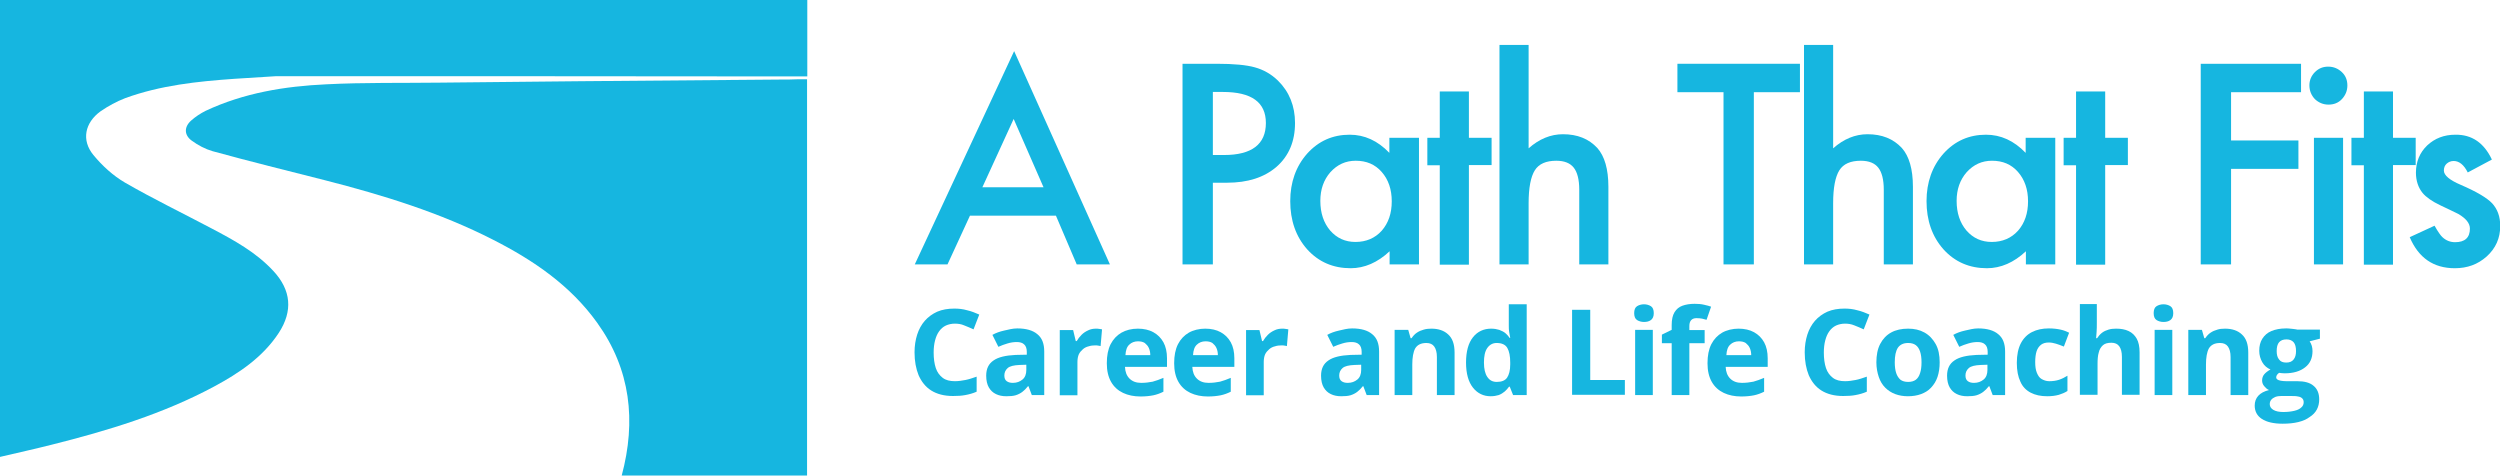 <?xml version="1.0" encoding="UTF-8"?> <svg xmlns:cc="http://creativecommons.org/ns#" xmlns:dc="http://purl.org/dc/elements/1.1/" xmlns:inkscape="http://www.inkscape.org/namespaces/inkscape" xmlns:rdf="http://www.w3.org/1999/02/22-rdf-syntax-ns#" xmlns:sodipodi="http://sodipodi.sourceforge.net/DTD/sodipodi-0.dtd" xmlns:svg="http://www.w3.org/2000/svg" xmlns="http://www.w3.org/2000/svg" xmlns:xlink="http://www.w3.org/1999/xlink" version="1.1" id="svg2985" sodipodi:docname="ean128test.svg" x="0px" y="0px" viewBox="0 0 1046.7 199.3" style="enable-background:new 0 0 1046.7 199.3;" xml:space="preserve"> <style type="text/css"> .st0{fill:#16B6E0;} </style> <path d="M562.7,1054.1"></path> <g> <g> <path class="st0" d="M442.1,90.3h-36l-9.4,20.4h-13.7l41.6-89.3l40.1,89.3h-13.9L442.1,90.3z M436.9,78.4l-12.5-28.6l-13.1,28.6 H436.9z"></path> <path class="st0" d="M507.8,76.6v34.1h-12.7v-84h14.4c7,0,12.4,0.5,15.9,1.5c3.6,1,6.8,2.8,9.6,5.5c4.8,4.7,7.2,10.7,7.2,17.8 c0,7.7-2.6,13.8-7.7,18.3c-5.2,4.5-12.1,6.7-20.8,6.7H507.8z M507.8,64.9h4.7c11.6,0,17.5-4.5,17.5-13.4c0-8.7-6-13-18-13h-4.2 V64.9z"></path> <path class="st0" d="M581.8,57.7h12.3v53h-12.3v-5.5c-5,4.7-10.5,7.1-16.3,7.1c-7.3,0-13.4-2.6-18.2-7.9 c-4.8-5.4-7.1-12.2-7.1-20.2c0-7.9,2.4-14.6,7.1-19.9c4.8-5.3,10.7-7.9,17.8-7.9c6.2,0,11.7,2.5,16.6,7.6V57.7z M552.8,84.1 c0,5.1,1.4,9.2,4.1,12.4c2.8,3.2,6.3,4.8,10.6,4.8c4.5,0,8.2-1.6,11-4.7c2.8-3.2,4.2-7.3,4.2-12.3c0-5-1.4-9.1-4.2-12.3 c-2.8-3.2-6.4-4.7-10.9-4.7c-4.2,0-7.7,1.6-10.6,4.8C554.2,75.3,552.8,79.3,552.8,84.1z"></path> <path class="st0" d="M615,69.2v41.6h-12.2V69.2h-5.2V57.7h5.2V38.3H615v19.4h9.5v11.4H615z"></path> <path class="st0" d="M627.8,18.8H640v43.3c4.4-3.9,9.2-5.9,14.4-5.9c6,0,10.8,1.9,14.4,5.8c3,3.4,4.6,8.8,4.6,16.2v32.5h-12.2 V79.4c0-4.2-0.8-7.3-2.3-9.2c-1.5-1.9-3.9-2.9-7.3-2.9c-4.3,0-7.3,1.3-9,4c-1.7,2.7-2.6,7.3-2.6,13.8v25.6h-12.2V18.8z"></path> <path class="st0" d="M734.3,38.6v72.1h-12.7V38.6h-19.3V26.7h51.3v11.9H734.3z"></path> <path class="st0" d="M755.3,18.8h12.2v43.3c4.4-3.9,9.2-5.9,14.4-5.9c6,0,10.8,1.9,14.4,5.8c3,3.4,4.6,8.8,4.6,16.2v32.5h-12.2 V79.4c0-4.2-0.8-7.3-2.3-9.2c-1.5-1.9-3.9-2.9-7.3-2.9c-4.3,0-7.3,1.3-9,4c-1.7,2.7-2.6,7.3-2.6,13.8v25.6h-12.2V18.8z"></path> <path class="st0" d="M848.2,57.7h12.3v53h-12.3v-5.5c-5,4.7-10.5,7.1-16.3,7.1c-7.3,0-13.4-2.6-18.2-7.9 c-4.8-5.4-7.1-12.2-7.1-20.2c0-7.9,2.4-14.6,7.1-19.9c4.8-5.3,10.7-7.9,17.8-7.9c6.2,0,11.7,2.5,16.6,7.6V57.7z M819.2,84.1 c0,5.1,1.4,9.2,4.1,12.4c2.8,3.2,6.3,4.8,10.6,4.8c4.5,0,8.2-1.6,11-4.7c2.8-3.2,4.2-7.3,4.2-12.3c0-5-1.4-9.1-4.2-12.3 c-2.8-3.2-6.4-4.7-10.9-4.7c-4.2,0-7.7,1.6-10.6,4.8C820.6,75.3,819.2,79.3,819.2,84.1z"></path> <path class="st0" d="M881.4,69.2v41.6h-12.2V69.2h-5.2V57.7h5.2V38.3h12.2v19.4h9.5v11.4H881.4z"></path> <path class="st0" d="M963.4,38.6h-29.3v20.2h28.2v11.9h-28.2v40h-12.7v-84h42V38.6z"></path> <path class="st0" d="M966.9,35.7c0-2.1,0.8-4,2.3-5.5c1.6-1.6,3.4-2.3,5.6-2.3c2.2,0,4.1,0.8,5.7,2.3c1.6,1.5,2.3,3.4,2.3,5.6 c0,2.2-0.8,4.1-2.3,5.7c-1.5,1.6-3.4,2.3-5.6,2.3c-2.2,0-4.1-0.8-5.7-2.3C967.7,39.9,966.9,38,966.9,35.7z M981,57.7v53h-12.2v-53 H981z"></path> <path class="st0" d="M1001.9,69.2v41.6h-12.2V69.2h-5.2V57.7h5.2V38.3h12.2v19.4h9.5v11.4H1001.9z"></path> <path class="st0" d="M1043.3,66.8l-10.1,5.4c-1.6-3.2-3.6-4.8-5.9-4.8c-1.1,0-2.1,0.4-2.9,1.1c-0.8,0.7-1.2,1.7-1.2,2.9 c0,2,2.4,4,7.1,6c6.5,2.8,10.9,5.4,13.1,7.7c2.2,2.4,3.4,5.5,3.4,9.5c0,5.1-1.9,9.4-5.7,12.8c-3.7,3.3-8.1,4.9-13.3,4.9 c-8.9,0-15.2-4.3-18.9-13l10.4-4.8c1.4,2.5,2.6,4.2,3.3,4.8c1.5,1.4,3.3,2.1,5.3,2.1c4.1,0,6.2-1.9,6.2-5.7c0-2.2-1.6-4.2-4.8-6.1 c-1.2-0.6-2.5-1.2-3.7-1.8c-1.2-0.6-2.5-1.2-3.8-1.8c-3.6-1.7-6.1-3.5-7.5-5.2c-1.8-2.2-2.8-5.1-2.8-8.5c0-4.6,1.6-8.4,4.7-11.4 c3.2-3,7.1-4.5,11.8-4.5C1034.9,56.3,1040,59.8,1043.3,66.8z"></path> </g> <g> <path class="st0" d="M399.8,135.5c-1.4,0-2.7,0.3-3.8,0.8s-2.1,1.4-2.8,2.4c-0.8,1.1-1.3,2.3-1.7,3.8c-0.4,1.5-0.6,3.2-0.6,5.1 c0,2.5,0.3,4.7,0.9,6.5c0.6,1.8,1.6,3.1,2.9,4.1s3,1.4,5.1,1.4c1.4,0,2.9-0.2,4.4-0.5c1.5-0.3,3-0.8,4.7-1.4v6.3 c-1.6,0.7-3.1,1.1-4.7,1.4c-1.5,0.3-3.2,0.4-5.2,0.4c-3.7,0-6.7-0.8-9.1-2.3c-2.4-1.5-4.1-3.7-5.3-6.4c-1.1-2.7-1.7-5.9-1.7-9.6 c0-2.7,0.4-5.2,1.1-7.4s1.8-4.2,3.2-5.8c1.4-1.6,3.2-2.9,5.2-3.8c2.1-0.9,4.5-1.3,7.2-1.3c1.8,0,3.6,0.2,5.3,0.7 c1.8,0.4,3.5,1.1,5.1,1.8l-2.4,6.2c-1.3-0.6-2.7-1.2-4-1.7C402.5,135.7,401.1,135.5,399.8,135.5z"></path> <path class="st0" d="M425.9,137.5c3.7,0,6.5,0.8,8.4,2.4c2,1.6,2.9,4,2.9,7.3v18.2H432l-1.4-3.7h-0.2c-0.8,1-1.6,1.8-2.4,2.4 c-0.8,0.6-1.8,1.1-2.8,1.4s-2.3,0.4-3.9,0.4c-1.6,0-3.1-0.3-4.3-0.9c-1.3-0.6-2.3-1.6-3-2.8s-1.1-2.9-1.1-4.9c0-2.9,1-5,3.1-6.4 c2-1.4,5.1-2.1,9.2-2.3l4.7-0.1v-1.2c0-1.4-0.4-2.5-1.1-3.1c-0.7-0.7-1.8-1-3.1-1c-1.3,0-2.6,0.2-3.9,0.6 c-1.3,0.4-2.5,0.8-3.8,1.4l-2.5-5c1.4-0.8,3.1-1.4,4.9-1.8S424,137.5,425.9,137.5z M429.8,152.7l-2.9,0.1c-2.4,0.1-4.1,0.5-5,1.3 c-0.9,0.8-1.4,1.8-1.4,3.1c0,1.1,0.3,1.9,1,2.4s1.5,0.7,2.6,0.7c1.6,0,2.9-0.5,4-1.4c1.1-0.9,1.6-2.3,1.6-4V152.7z"></path> <path class="st0" d="M458.9,137.6c0.4,0,0.8,0,1.3,0.1s0.9,0.1,1.2,0.2l-0.6,7c-0.2-0.1-0.6-0.1-1-0.2s-0.8-0.1-1.2-0.1 c-1,0-1.9,0.1-2.8,0.4c-0.9,0.2-1.7,0.6-2.4,1.2s-1.3,1.3-1.7,2.1c-0.4,0.9-0.6,2-0.6,3.3v13.9h-7.4v-27.3h5.6l1.1,4.6h0.4 c0.5-0.9,1.2-1.8,2-2.6c0.8-0.8,1.7-1.4,2.8-1.9C456.6,137.8,457.7,137.6,458.9,137.6z"></path> <path class="st0" d="M476.4,137.6c2.5,0,4.7,0.5,6.5,1.5s3.2,2.4,4.2,4.2c1,1.8,1.5,4.1,1.5,6.7v3.6H471c0.1,2.1,0.7,3.7,1.9,4.9 c1.2,1.2,2.8,1.8,4.9,1.8c1.7,0,3.3-0.2,4.8-0.5c1.4-0.4,2.9-0.9,4.5-1.6v5.8c-1.4,0.7-2.8,1.2-4.2,1.5c-1.5,0.3-3.3,0.5-5.4,0.5 c-2.7,0-5.2-0.5-7.3-1.5c-2.1-1-3.8-2.5-5-4.6c-1.2-2.1-1.8-4.7-1.8-7.8c0-3.2,0.5-5.8,1.6-8c1.1-2.1,2.6-3.7,4.5-4.8 S473.8,137.6,476.4,137.6z M476.4,142.9c-1.4,0-2.7,0.5-3.6,1.4c-1,0.9-1.5,2.4-1.6,4.4h10.4c0-1.1-0.2-2.1-0.6-3 c-0.4-0.9-1-1.5-1.7-2.1C478.5,143.1,477.6,142.9,476.4,142.9z"></path> <path class="st0" d="M504.6,137.6c2.5,0,4.7,0.5,6.5,1.5s3.2,2.4,4.2,4.2c1,1.8,1.5,4.1,1.5,6.7v3.6h-17.6 c0.1,2.1,0.7,3.7,1.9,4.9c1.2,1.2,2.8,1.8,4.9,1.8c1.7,0,3.3-0.2,4.8-0.5c1.4-0.4,2.9-0.9,4.5-1.6v5.8c-1.4,0.7-2.8,1.2-4.2,1.5 c-1.5,0.3-3.3,0.5-5.4,0.5c-2.7,0-5.2-0.5-7.3-1.5c-2.1-1-3.8-2.5-5-4.6c-1.2-2.1-1.8-4.7-1.8-7.8c0-3.2,0.5-5.8,1.6-8 c1.1-2.1,2.6-3.7,4.5-4.8S502.1,137.6,504.6,137.6z M504.7,142.9c-1.4,0-2.7,0.5-3.6,1.4c-1,0.9-1.5,2.4-1.6,4.4h10.4 c0-1.1-0.2-2.1-0.6-3c-0.4-0.9-1-1.5-1.7-2.1C506.8,143.1,505.9,142.9,504.7,142.9z"></path> <path class="st0" d="M536.9,137.6c0.4,0,0.8,0,1.3,0.1s0.9,0.1,1.2,0.2l-0.6,7c-0.2-0.1-0.6-0.1-1-0.2s-0.8-0.1-1.2-0.1 c-1,0-1.9,0.1-2.8,0.4c-0.9,0.2-1.7,0.6-2.4,1.2s-1.3,1.3-1.7,2.1c-0.4,0.9-0.6,2-0.6,3.3v13.9h-7.4v-27.3h5.6l1.1,4.6h0.4 c0.5-0.9,1.2-1.8,2-2.6c0.8-0.8,1.7-1.4,2.8-1.9C534.6,137.8,535.7,137.6,536.9,137.6z"></path> <path class="st0" d="M566.1,137.5c3.7,0,6.5,0.8,8.4,2.4c2,1.6,2.9,4,2.9,7.3v18.2h-5.2l-1.4-3.7h-0.2c-0.8,1-1.6,1.8-2.4,2.4 c-0.8,0.6-1.8,1.1-2.8,1.4s-2.3,0.4-3.9,0.4c-1.6,0-3.1-0.3-4.3-0.9c-1.3-0.6-2.3-1.6-3-2.8s-1.1-2.9-1.1-4.9c0-2.9,1-5,3.1-6.4 c2-1.4,5.1-2.1,9.2-2.3l4.7-0.1v-1.2c0-1.4-0.4-2.5-1.1-3.1c-0.7-0.7-1.8-1-3.1-1c-1.3,0-2.6,0.2-3.9,0.6 c-1.3,0.4-2.5,0.8-3.8,1.4l-2.5-5c1.4-0.8,3.1-1.4,4.9-1.8S564.1,137.5,566.1,137.5z M570,152.7l-2.9,0.1c-2.4,0.1-4.1,0.5-5,1.3 c-0.9,0.8-1.4,1.8-1.4,3.1c0,1.1,0.3,1.9,1,2.4s1.5,0.7,2.6,0.7c1.6,0,2.9-0.5,4-1.4c1.1-0.9,1.6-2.3,1.6-4V152.7z"></path> <path class="st0" d="M599.3,137.6c2.9,0,5.3,0.8,7,2.4c1.8,1.6,2.7,4.1,2.7,7.6v17.8h-7.4v-15.9c0-2-0.4-3.4-1.1-4.4 c-0.7-1-1.8-1.5-3.3-1.5c-2.3,0-3.8,0.8-4.7,2.3c-0.8,1.5-1.2,3.8-1.2,6.7v12.8h-7.4v-27.3h5.7l1,3.5h0.4c0.6-0.9,1.3-1.7,2.2-2.3 c0.9-0.6,1.8-1,2.9-1.3C597.1,137.7,598.2,137.6,599.3,137.6z"></path> <path class="st0" d="M624.1,165.9c-3,0-5.5-1.2-7.4-3.6s-2.9-5.9-2.9-10.5c0-4.7,1-8.2,2.9-10.6c1.9-2.4,4.5-3.6,7.6-3.6 c1.3,0,2.4,0.2,3.4,0.5c1,0.4,1.9,0.8,2.6,1.4c0.7,0.6,1.3,1.3,1.8,2h0.2c-0.1-0.5-0.2-1.3-0.4-2.3s-0.2-2.1-0.2-3.1v-8.7h7.5v38 h-5.7l-1.4-3.5h-0.3c-0.5,0.7-1.1,1.4-1.8,2c-0.7,0.6-1.5,1.1-2.5,1.5C626.5,165.7,625.4,165.9,624.1,165.9z M626.7,159.9 c2,0,3.5-0.6,4.3-1.8s1.3-3,1.3-5.5v-0.8c0-2.7-0.4-4.7-1.2-6.1s-2.3-2.1-4.5-2.1c-1.6,0-2.9,0.7-3.9,2.1s-1.4,3.5-1.4,6.1 c0,2.7,0.5,4.7,1.4,6C623.7,159.3,625,159.9,626.7,159.9z"></path> <path class="st0" d="M658.2,165.4v-35.7h7.6v29.4h14.5v6.2H658.2z"></path> <path class="st0" d="M688.3,127.4c1.1,0,2.1,0.3,2.9,0.8c0.8,0.5,1.2,1.5,1.2,2.9c0,1.4-0.4,2.3-1.2,2.9s-1.8,0.8-2.9,0.8 c-1.1,0-2.1-0.3-2.9-0.8s-1.2-1.5-1.2-2.9c0-1.4,0.4-2.4,1.2-2.9C686.2,127.7,687.2,127.4,688.3,127.4z M692,138.1v27.3h-7.4 v-27.3H692z"></path> <path class="st0" d="M713.7,143.7h-6.4v21.7h-7.4v-21.7h-4.1v-3.6l4.1-2v-2c0-2.3,0.4-4.1,1.2-5.4s1.9-2.2,3.3-2.7 c1.4-0.5,3.1-0.8,5.1-0.8c1.4,0,2.8,0.1,4,0.4s2.2,0.5,2.9,0.8l-1.9,5.5c-0.6-0.2-1.2-0.3-1.9-0.5c-0.7-0.1-1.4-0.2-2.3-0.2 c-1,0-1.8,0.3-2.3,0.9s-0.7,1.4-0.7,2.4v1.7h6.4V143.7z"></path> <path class="st0" d="M727.9,137.6c2.5,0,4.7,0.5,6.5,1.5s3.2,2.4,4.2,4.2c1,1.8,1.5,4.1,1.5,6.7v3.6h-17.6 c0.1,2.1,0.7,3.7,1.9,4.9c1.2,1.2,2.8,1.8,4.9,1.8c1.7,0,3.3-0.2,4.8-0.5c1.4-0.4,2.9-0.9,4.5-1.6v5.8c-1.4,0.7-2.8,1.2-4.2,1.5 c-1.5,0.3-3.3,0.5-5.4,0.5c-2.7,0-5.2-0.5-7.3-1.5c-2.1-1-3.8-2.5-5-4.6c-1.2-2.1-1.8-4.7-1.8-7.8c0-3.2,0.5-5.8,1.6-8 c1.1-2.1,2.6-3.7,4.5-4.8S725.4,137.6,727.9,137.6z M728,142.9c-1.4,0-2.7,0.5-3.6,1.4c-1,0.9-1.5,2.4-1.6,4.4h10.4 c0-1.1-0.2-2.1-0.6-3c-0.4-0.9-1-1.5-1.7-2.1C730.1,143.1,729.2,142.9,728,142.9z"></path> <path class="st0" d="M772.5,135.5c-1.4,0-2.7,0.3-3.8,0.8s-2.1,1.4-2.8,2.4c-0.8,1.1-1.3,2.3-1.7,3.8c-0.4,1.5-0.6,3.2-0.6,5.1 c0,2.5,0.3,4.7,0.9,6.5c0.6,1.8,1.6,3.1,2.9,4.1s3,1.4,5.1,1.4c1.4,0,2.9-0.2,4.4-0.5c1.5-0.3,3-0.8,4.7-1.4v6.3 c-1.6,0.7-3.1,1.1-4.7,1.4c-1.5,0.3-3.2,0.4-5.2,0.4c-3.7,0-6.7-0.8-9.1-2.3c-2.4-1.5-4.1-3.7-5.3-6.4c-1.1-2.7-1.7-5.9-1.7-9.6 c0-2.7,0.4-5.2,1.1-7.4s1.8-4.2,3.2-5.8c1.4-1.6,3.2-2.9,5.2-3.8c2.1-0.9,4.5-1.3,7.2-1.3c1.8,0,3.6,0.2,5.3,0.7 c1.8,0.4,3.5,1.1,5.1,1.8l-2.4,6.2c-1.3-0.6-2.7-1.2-4-1.7C775.1,135.7,773.8,135.5,772.5,135.5z"></path> <path class="st0" d="M812.1,151.7c0,2.3-0.3,4.3-0.9,6.1c-0.6,1.8-1.5,3.2-2.7,4.5s-2.6,2.1-4.2,2.7c-1.6,0.6-3.5,0.9-5.5,0.9 c-1.9,0-3.7-0.3-5.3-0.9c-1.6-0.6-3-1.5-4.2-2.7s-2.1-2.7-2.7-4.5s-1-3.8-1-6.1c0-3,0.5-5.6,1.6-7.7s2.6-3.7,4.6-4.8 c2-1.1,4.4-1.6,7.1-1.6c2.6,0,4.8,0.5,6.8,1.6c2,1.1,3.5,2.7,4.7,4.8C811.6,146.1,812.1,148.7,812.1,151.7z M793.3,151.7 c0,1.8,0.2,3.3,0.6,4.5s1,2.1,1.8,2.8c0.8,0.6,1.9,0.9,3.2,0.9c1.3,0,2.4-0.3,3.2-0.9c0.8-0.6,1.4-1.5,1.8-2.8 c0.4-1.2,0.6-2.7,0.6-4.5c0-1.8-0.2-3.3-0.6-4.5c-0.4-1.2-1-2.1-1.8-2.7c-0.8-0.6-1.9-0.9-3.2-0.9c-2,0-3.4,0.7-4.3,2 C793.7,147,793.3,149,793.3,151.7z"></path> <path class="st0" d="M828.2,137.5c3.7,0,6.5,0.8,8.4,2.4c2,1.6,2.9,4,2.9,7.3v18.2h-5.2l-1.4-3.7h-0.2c-0.8,1-1.6,1.8-2.4,2.4 c-0.8,0.6-1.8,1.1-2.8,1.4s-2.3,0.4-3.9,0.4c-1.6,0-3.1-0.3-4.3-0.9c-1.3-0.6-2.3-1.6-3-2.8s-1.1-2.9-1.1-4.9c0-2.9,1-5,3.1-6.4 c2-1.4,5.1-2.1,9.2-2.3l4.7-0.1v-1.2c0-1.4-0.4-2.5-1.1-3.1c-0.7-0.7-1.8-1-3.1-1c-1.3,0-2.6,0.2-3.9,0.6 c-1.3,0.4-2.5,0.8-3.8,1.4l-2.5-5c1.4-0.8,3.1-1.4,4.9-1.8S826.3,137.5,828.2,137.5z M832.2,152.7l-2.9,0.1 c-2.4,0.1-4.1,0.5-5,1.3c-0.9,0.8-1.4,1.8-1.4,3.1c0,1.1,0.3,1.9,1,2.4s1.5,0.7,2.6,0.7c1.6,0,2.9-0.5,4-1.4 c1.1-0.9,1.6-2.3,1.6-4V152.7z"></path> <path class="st0" d="M857.1,165.9c-2.7,0-5-0.5-6.9-1.5s-3.4-2.5-4.3-4.6c-1-2.1-1.5-4.7-1.5-7.9c0-3.3,0.6-6.1,1.7-8.2 s2.7-3.7,4.7-4.7c2-1,4.3-1.5,7-1.5c1.9,0,3.5,0.2,4.9,0.5s2.6,0.8,3.6,1.3l-2.2,5.8c-1.2-0.5-2.3-0.9-3.3-1.2c-1-0.3-2-0.5-3-0.5 c-1.3,0-2.4,0.3-3.2,0.9s-1.5,1.5-1.9,2.7c-0.4,1.2-0.6,2.8-0.6,4.6c0,1.8,0.2,3.3,0.7,4.5c0.5,1.2,1.1,2.1,2,2.6s1.9,0.9,3.2,0.9 c1.5,0,2.9-0.2,4.1-0.6s2.4-1,3.5-1.7v6.4c-1.1,0.7-2.3,1.2-3.6,1.6C860.5,165.7,859,165.9,857.1,165.9z"></path> <path class="st0" d="M877.9,127.4v7.7c0,1.4,0,2.6-0.1,3.9s-0.2,2.1-0.2,2.6h0.4c0.6-0.9,1.3-1.7,2.1-2.3c0.8-0.6,1.7-1,2.7-1.3 c1-0.3,2-0.4,3.2-0.4c2,0,3.7,0.3,5.2,1s2.6,1.8,3.4,3.2s1.2,3.4,1.2,5.7v17.8h-7.4v-15.9c0-2-0.4-3.4-1.1-4.4 c-0.7-1-1.8-1.5-3.3-1.5c-1.5,0-2.7,0.3-3.5,1s-1.5,1.7-1.8,3.1c-0.4,1.3-0.5,3-0.5,4.9v12.8h-7.4v-38H877.9z"></path> <path class="st0" d="M905.8,127.4c1.1,0,2.1,0.3,2.9,0.8c0.8,0.5,1.2,1.5,1.2,2.9c0,1.4-0.4,2.3-1.2,2.9s-1.8,0.8-2.9,0.8 c-1.1,0-2.1-0.3-2.9-0.8s-1.2-1.5-1.2-2.9c0-1.4,0.4-2.4,1.2-2.9C903.7,127.7,904.7,127.4,905.8,127.4z M909.5,138.1v27.3h-7.4 v-27.3H909.5z"></path> <path class="st0" d="M931.6,137.6c2.9,0,5.3,0.8,7,2.4c1.8,1.6,2.7,4.1,2.7,7.6v17.8h-7.4v-15.9c0-2-0.4-3.4-1.1-4.4 c-0.7-1-1.8-1.5-3.3-1.5c-2.3,0-3.8,0.8-4.7,2.3c-0.8,1.5-1.2,3.8-1.2,6.7v12.8h-7.4v-27.3h5.7l1,3.5h0.4c0.6-0.9,1.3-1.7,2.2-2.3 c0.9-0.6,1.8-1,2.9-1.3C929.3,137.7,930.4,137.6,931.6,137.6z"></path> <path class="st0" d="M955.7,177.4c-3.8,0-6.7-0.7-8.7-2c-2-1.3-3-3.2-3-5.6c0-1.6,0.5-3,1.5-4.1s2.5-1.9,4.5-2.4 c-0.8-0.3-1.4-0.9-2-1.6s-0.9-1.5-0.9-2.4c0-1,0.3-1.9,0.9-2.6s1.5-1.4,2.6-2c-1.4-0.6-2.6-1.6-3.4-3s-1.3-3-1.3-4.8 c0-2,0.4-3.7,1.3-5.1s2.1-2.5,3.8-3.2s3.7-1.1,6.1-1.1c0.5,0,1.1,0,1.8,0.1c0.7,0.1,1.3,0.1,1.8,0.2c0.6,0.1,0.9,0.1,1.1,0.2h9.5 v3.8l-4.3,1.1c0.4,0.6,0.7,1.2,0.9,1.9s0.3,1.4,0.3,2.2c0,2.9-1,5.2-3.1,6.8c-2,1.6-4.9,2.5-8.5,2.5c-0.9,0-1.7-0.1-2.4-0.2 c-0.4,0.3-0.7,0.6-0.9,0.9c-0.2,0.3-0.3,0.7-0.3,1c0,0.4,0.2,0.7,0.5,0.9s0.8,0.4,1.4,0.5c0.6,0.1,1.4,0.2,2.3,0.2h4.6 c3,0,5.3,0.6,6.8,1.9c1.6,1.3,2.4,3.2,2.4,5.7c0,3.2-1.3,5.7-4,7.4C964.5,176.5,960.6,177.4,955.7,177.4z M956,172.5 c1.8,0,3.3-0.2,4.6-0.5c1.3-0.3,2.3-0.8,2.9-1.4c0.7-0.6,1-1.3,1-2.2c0-0.7-0.2-1.2-0.6-1.6c-0.4-0.4-1-0.7-1.8-0.8 c-0.8-0.2-1.8-0.2-3.1-0.2h-3.9c-0.9,0-1.7,0.1-2.5,0.4c-0.7,0.3-1.3,0.7-1.7,1.2c-0.4,0.5-0.6,1.1-0.6,1.8c0,1,0.5,1.8,1.5,2.4 C952.8,172.2,954.2,172.5,956,172.5z M957.2,151.8c1.4,0,2.4-0.4,3.1-1.3c0.7-0.9,1-2,1-3.5c0-1.6-0.3-2.9-1-3.7s-1.7-1.2-3-1.2 c-1.4,0-2.4,0.4-3.1,1.2s-1,2.1-1,3.7c0,1.5,0.3,2.7,1,3.5C954.8,151.4,955.8,151.8,957.2,151.8z"></path> </g> <g> <path class="st0" d="M333.6,33.2L333.6,33.2c-2,0.1-3.9,0.1-5.9,0.1c-28.2,0.2-56.4,0.5-84.6,0.7c-19.7,0.2-39.3,0.4-59,0.6 c-15.8,0.2-31.7-0.1-47.5,0.7c-17.4,0.8-34.5,3.6-50.5,11.1c-2.2,1.1-4.3,2.5-6.1,4.1c-3,2.7-2.9,6.1,0.3,8.4 c2.6,1.9,5.6,3.5,8.7,4.4c15.6,4.3,31.5,8.2,47.2,12.2c24.2,6.2,48,13.5,70.3,24.9c16.9,8.6,32.3,19.1,43.5,34.7 c14.1,19.6,16.4,41.2,10.3,64h77.6V33.2H333.6z"></path> <path class="st0" d="M88.7,95.7c-12.1-6.4-24.5-12.4-36.3-19.2c-5-2.9-9.6-7.1-13.3-11.6c-5.1-6.2-3.6-13.5,3-18.3 c3.2-2.2,6.7-4.1,10.3-5.5c14.8-5.4,30.2-7,45.7-8.1c5.8-0.4,11.7-0.7,17.5-1.1c71.5,0,143.1,0,214.6,0.1h0.3h3.2h4.3V0H0v191.3 c7.2-1.7,14.5-3.3,21.6-5.1c23.5-5.9,46.7-12.9,68.1-24.4c10.4-5.6,20.3-12.2,27-22.4c6-9.2,5.2-17.9-2.2-25.9 C107.2,105.6,98,100.6,88.7,95.7z"></path> </g> </g> </svg> 